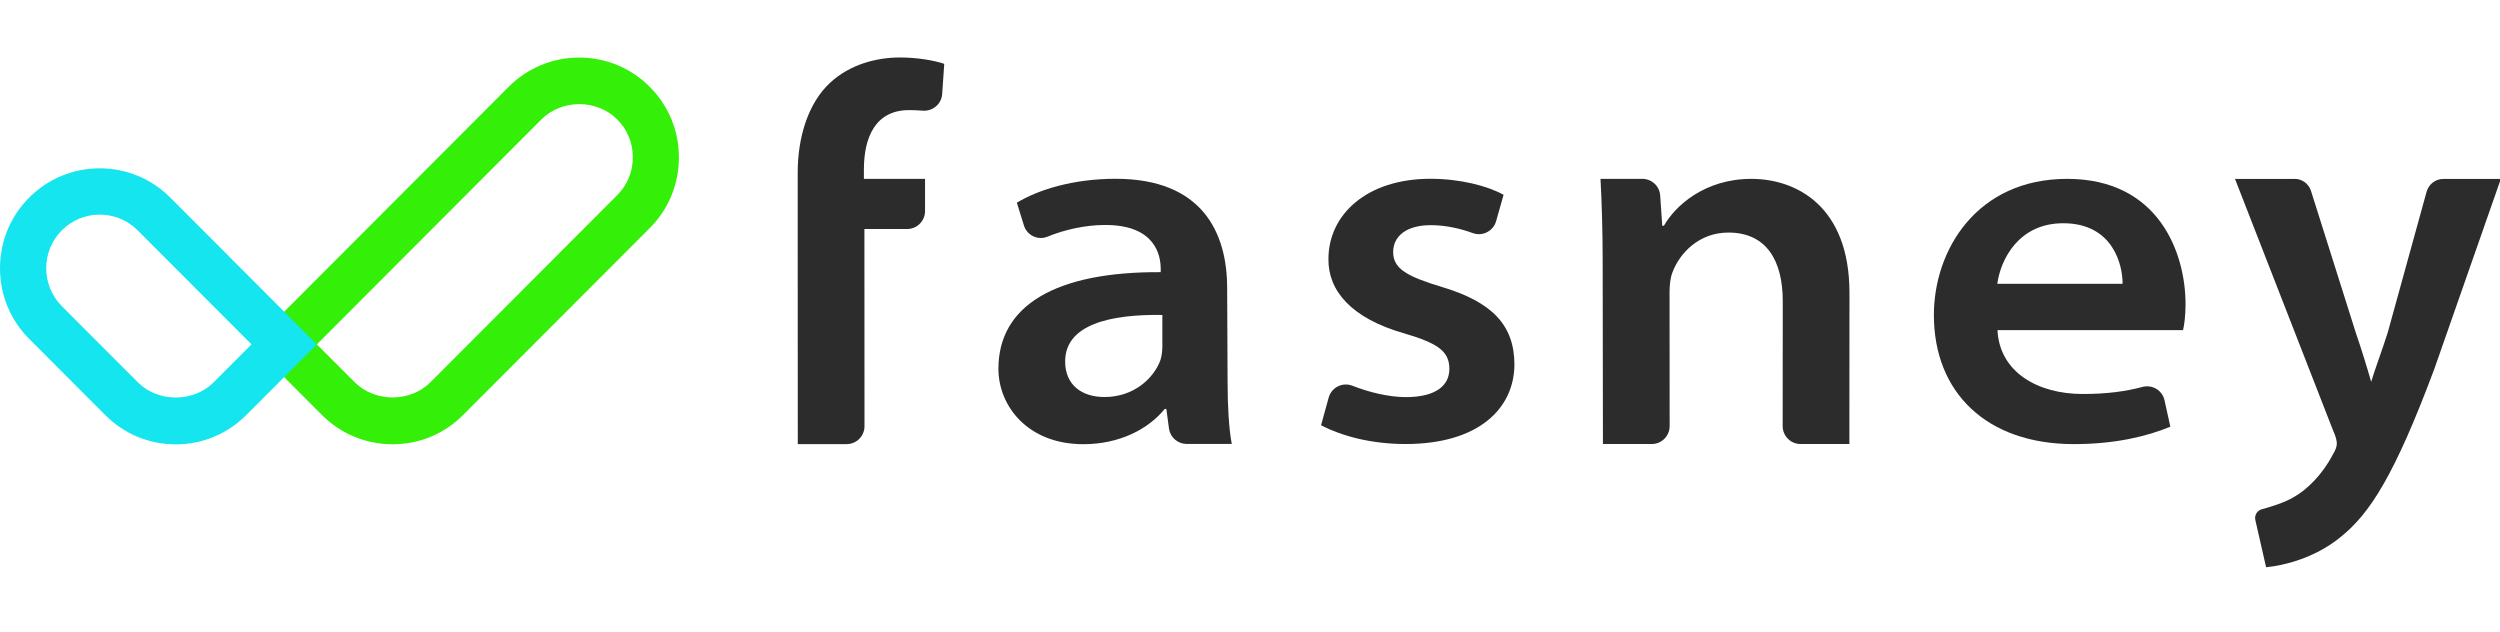 <svg width="174" height="44" viewBox="0 0 174 44" fill="none" xmlns="http://www.w3.org/2000/svg">
<g clip-path="url(#clip0)">
<rect width="174" height="44" fill="white" fill-opacity="0"/>
<path d="M27.323 30.922C25.467 30.922 23.726 30.201 22.413 28.887L17.504 23.975L35.407 6.041C36.719 4.727 38.46 4.006 40.311 4.006C42.167 4.006 43.908 4.727 45.22 6.041C46.532 7.355 47.252 9.1 47.252 10.959C47.252 12.818 46.532 14.563 45.22 15.877L32.227 28.887C30.921 30.201 29.173 30.922 27.323 30.922ZM22.051 23.969L24.687 26.604C26.096 28.015 28.55 28.015 29.959 26.604L42.953 13.588C43.66 12.885 44.047 11.946 44.047 10.947C44.047 9.948 43.66 9.015 42.953 8.306C41.544 6.895 39.089 6.895 37.687 8.306L22.051 23.969Z" fill="#34EF07"/>
<path d="M12.232 30.928C10.376 30.928 8.634 30.201 7.322 28.887L2.032 23.587C0.72 22.273 0 20.529 0 18.669C0 16.81 0.72 15.066 2.032 13.751C3.344 12.437 5.085 11.716 6.941 11.716C8.797 11.716 10.539 12.437 11.851 13.751L22.051 23.969L17.141 28.887C15.829 30.201 14.088 30.928 12.232 30.928ZM6.941 14.938C5.944 14.938 5.012 15.326 4.305 16.029C3.604 16.737 3.217 17.67 3.217 18.669C3.217 19.669 3.604 20.602 4.305 21.31L9.595 26.61C11.004 28.021 13.459 28.021 14.868 26.61L17.504 23.969L9.577 16.029C8.876 15.326 7.939 14.938 6.941 14.938Z" fill="#14E5EF"/>
<path d="M55.52 12.716C55.52 12.479 55.52 12.243 55.52 12.007C55.52 9.621 56.215 7.186 57.799 5.738C59.19 4.46 61.046 4 62.63 4C63.839 4 64.994 4.2 65.72 4.442L65.575 6.55C65.526 7.265 64.885 7.773 64.178 7.701C63.954 7.676 63.537 7.664 63.271 7.664C60.925 7.664 60.127 9.56 60.127 11.807V12.449H64.383V14.69C64.383 15.381 63.827 15.938 63.138 15.938H60.163L60.169 29.662C60.169 30.353 59.613 30.91 58.924 30.91H55.526C55.526 26.01 55.52 21.11 55.52 16.204C55.52 15.035 55.52 13.879 55.52 12.716Z" fill="#2C2C2C"/>
<path d="M82.593 30.898C81.982 30.898 81.462 30.456 81.365 29.856L81.178 28.463H81.063C79.932 29.862 77.919 30.916 75.403 30.916C71.492 30.916 69.49 28.221 69.49 25.671C69.49 21.255 73.481 18.899 80.785 18.942V18.712C80.785 17.779 80.416 15.647 76.903 15.659C75.543 15.659 74.091 15.986 72.906 16.471C72.235 16.749 71.473 16.38 71.262 15.683L70.772 14.108C72.253 13.212 74.672 12.443 77.647 12.443C83.651 12.443 85.41 16.156 85.41 20.05L85.44 26.579C85.44 28.257 85.531 29.838 85.731 30.898H82.593V30.898ZM80.906 21.922C77.224 21.861 74.134 22.606 74.134 25.156C74.134 26.791 75.289 27.633 76.873 27.633C78.916 27.633 80.307 26.325 80.767 25.059C80.869 24.738 80.9 24.375 80.9 24.066V21.922H80.906Z" fill="#2C2C2C"/>
<path d="M92.477 27.669C92.677 26.955 93.451 26.573 94.14 26.852C95.247 27.288 96.643 27.639 97.847 27.639C99.993 27.639 100.876 26.791 100.876 25.677C100.876 24.453 100.078 23.89 97.744 23.206C94.031 22.152 92.435 20.22 92.459 18.033C92.459 14.92 95.144 12.443 99.558 12.443C101.662 12.443 103.554 12.952 104.649 13.557L104.129 15.393C103.929 16.089 103.185 16.471 102.502 16.222C101.692 15.925 100.658 15.671 99.582 15.671C97.919 15.671 96.964 16.416 96.964 17.543C96.964 18.712 97.949 19.245 100.35 19.971C103.832 21.013 105.386 22.612 105.404 25.338C105.404 28.427 102.913 30.904 97.828 30.904C95.452 30.904 93.409 30.359 91.945 29.596L92.477 27.669Z" fill="#2C2C2C"/>
<path d="M111.546 18.203C111.546 16.155 111.479 13.957 111.395 12.449H114.309C114.956 12.449 115.5 12.945 115.548 13.593L115.693 15.713H115.808C116.57 14.363 118.608 12.449 121.891 12.449C124.999 12.449 128.723 14.326 128.723 20.383L128.717 30.904H125.319C124.63 30.904 124.074 30.346 124.074 29.656L124.08 20.958C124.08 18.178 122.973 16.186 120.295 16.186C118.257 16.186 116.909 17.609 116.407 18.948C116.262 19.305 116.201 19.838 116.201 20.298L116.207 29.656C116.207 30.346 115.651 30.904 114.962 30.904H111.564L111.546 18.203Z" fill="#2C2C2C"/>
<path d="M139.024 22.975C139.169 25.919 141.847 27.421 144.949 27.421C146.636 27.421 147.936 27.245 149.115 26.93C149.804 26.749 150.5 27.167 150.651 27.863L151.056 29.698C149.417 30.377 147.198 30.91 144.338 30.91C138.244 30.91 134.598 27.3 134.598 21.927C134.598 17.391 137.591 12.449 143.873 12.449C150.252 12.449 152.114 17.603 152.114 21.17C152.114 21.94 152.029 22.624 151.939 22.975H139.024V22.975ZM147.73 19.753C147.748 18.524 147.114 15.538 143.601 15.538C140.511 15.538 139.247 18.039 139.011 19.753H147.73Z" fill="#2C2C2C"/>
<path d="M159.71 12.449C160.212 12.449 160.66 12.77 160.835 13.254L163.979 23.206C164.348 24.265 164.789 25.713 165.061 26.67H165.001C165.303 25.671 165.829 24.284 166.186 23.145L168.901 13.309C169.064 12.8 169.524 12.455 170.044 12.455H174.058L169.439 25.652C166.64 33.145 164.922 35.767 162.891 37.39C161.083 38.862 158.924 39.365 157.721 39.48L156.971 36.197C156.899 35.87 157.086 35.543 157.401 35.452C157.999 35.283 159.021 34.992 159.698 34.568C160.569 34.077 161.663 32.999 162.353 31.655C162.534 31.37 162.643 31.091 162.643 30.885C162.643 30.698 162.595 30.425 162.377 29.947L155.557 12.455H159.71V12.449Z" fill="#2C2C2C"/>
</g>
<defs>
<clipPath id="clip0">
<rect width="174" height="44" fill="white" fill-opacity="0"/>
</clipPath>
</defs>
</svg>
